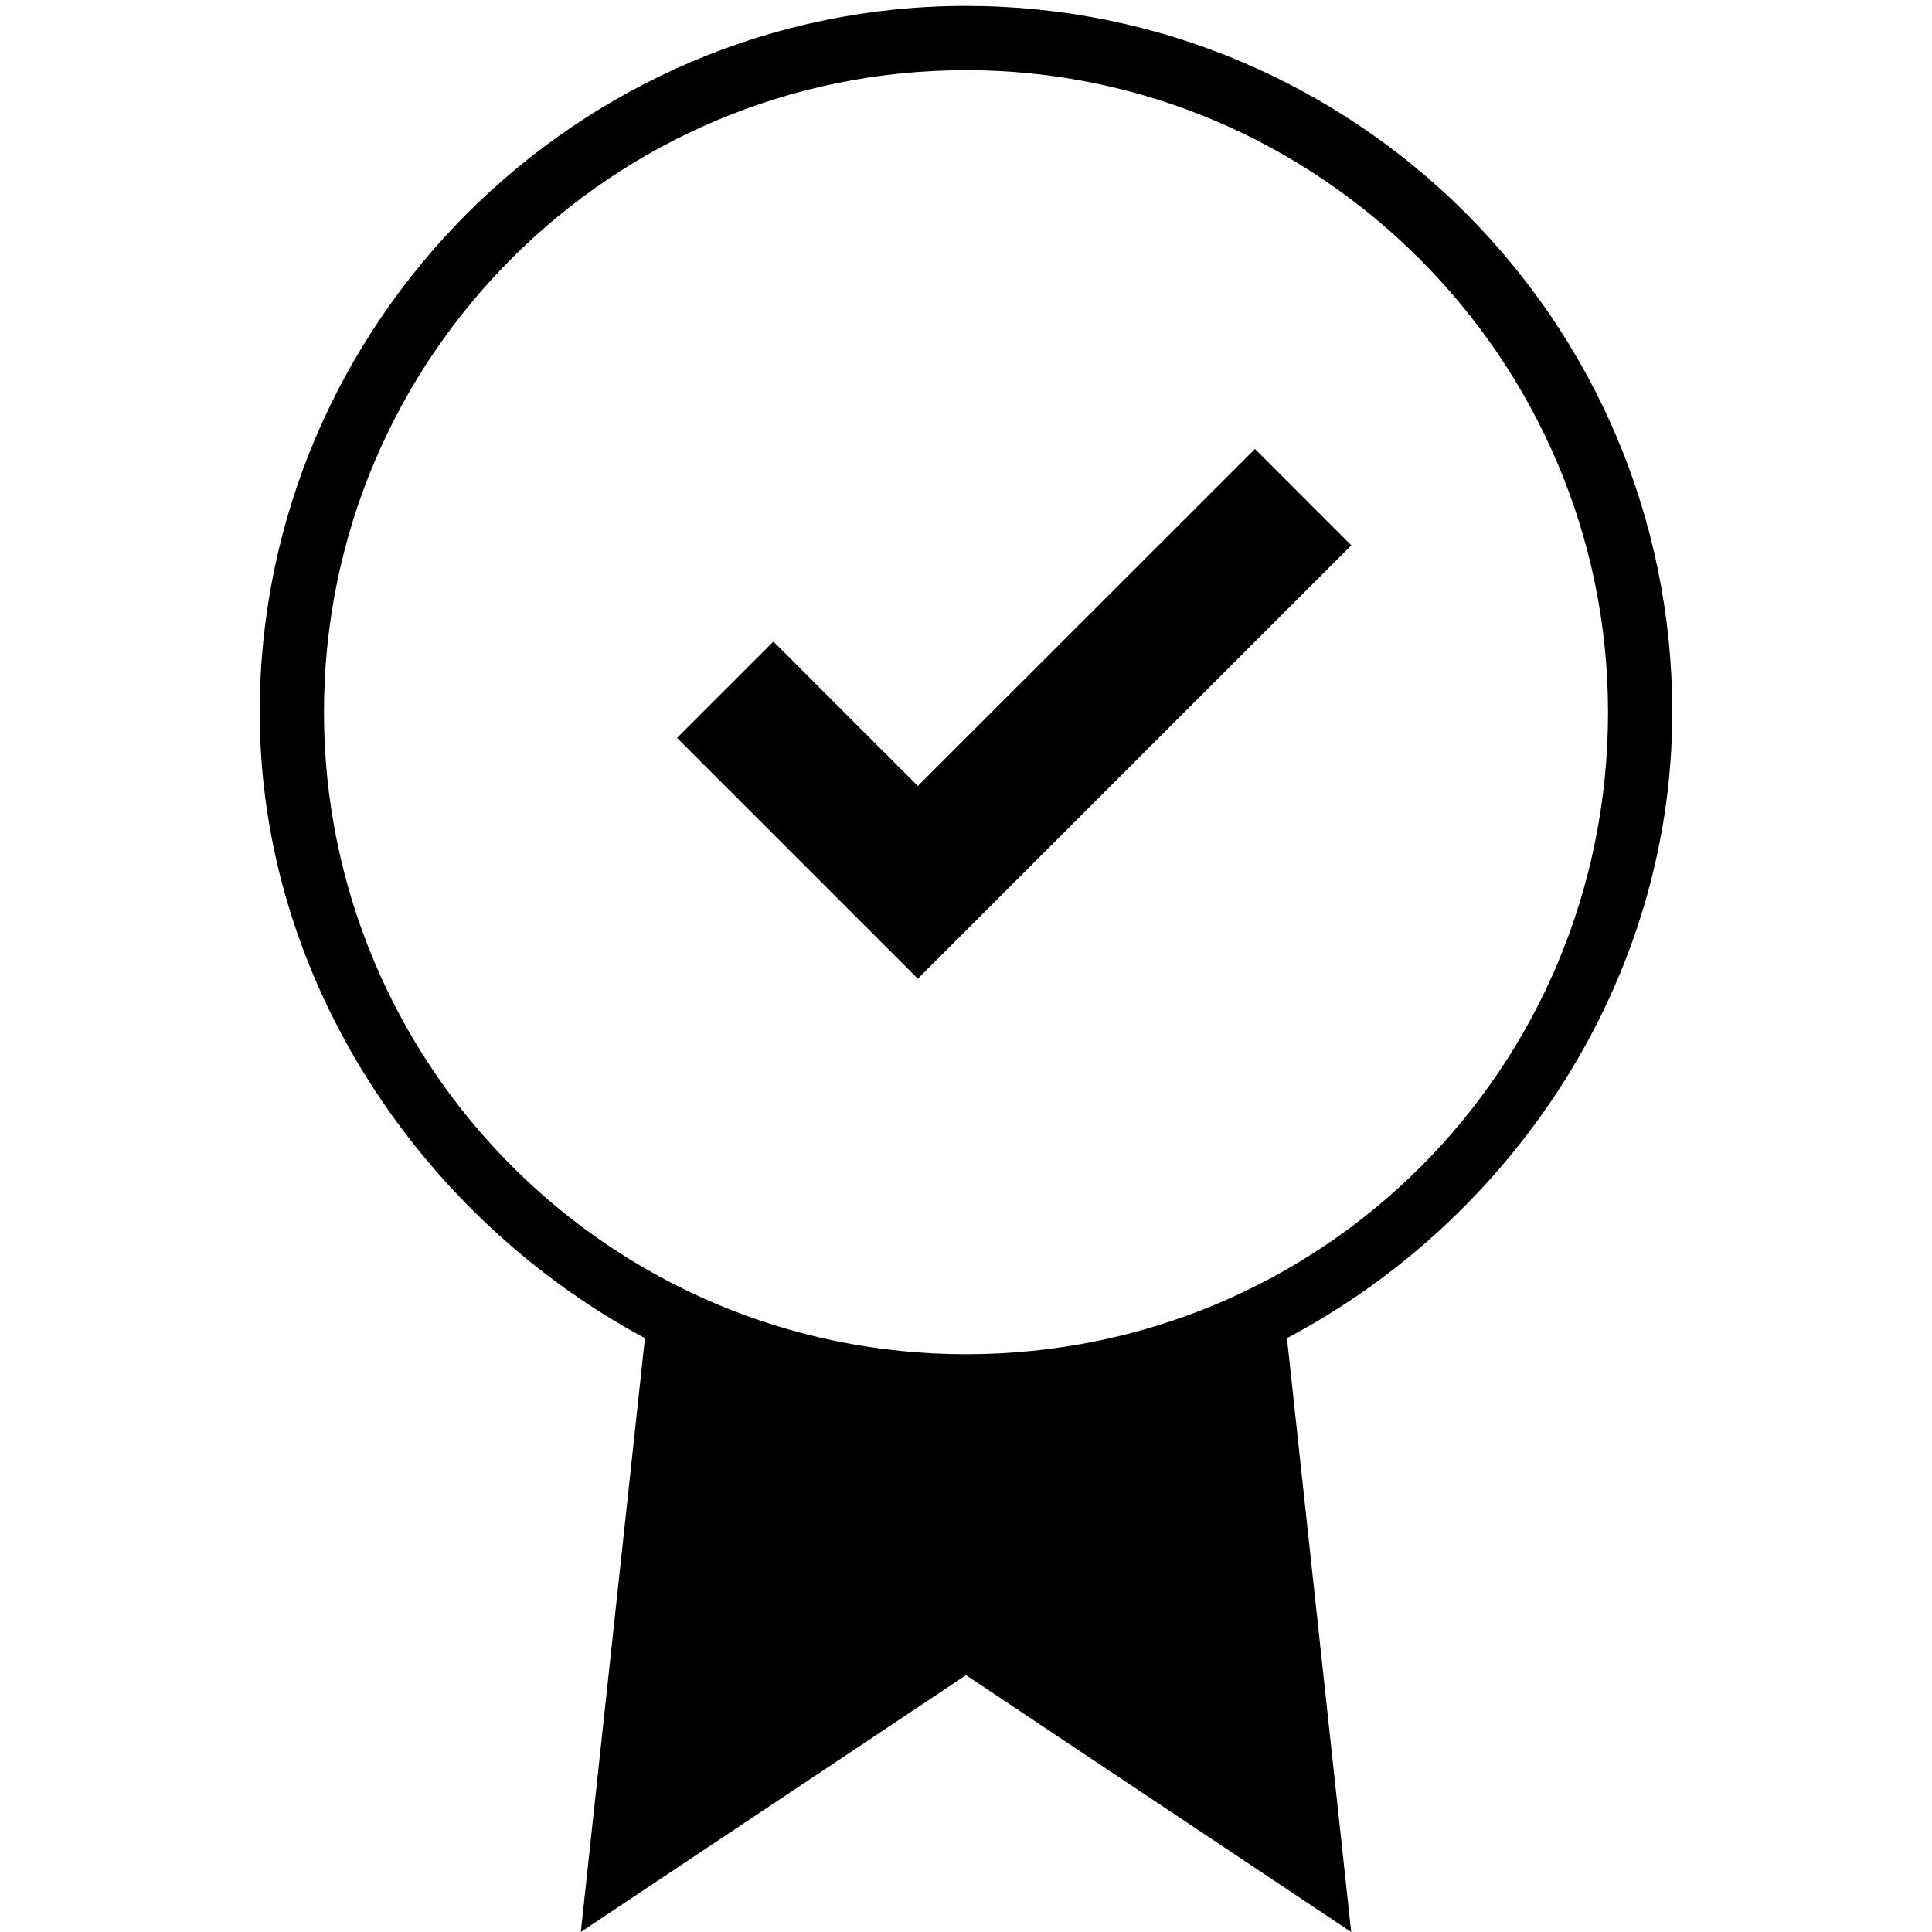 <svg xmlns="http://www.w3.org/2000/svg" viewBox="0 0 16 16" style="enable-background:new 0 0 16 16"><path d="M13.849,5.898c0-3.243-2.632-5.849-5.849-5.849S2.151,2.681,2.151,5.898c0,2.233,1.356,4.2,3.19,5.184L4.81,16L8,13.873	L11.19,16l-0.532-4.918C12.519,10.098,13.849,8.131,13.849,5.898z M8,11.215c-2.951,0-5.317-2.393-5.317-5.317	c0-2.951,2.393-5.317,5.317-5.317s5.317,2.393,5.317,5.317C13.317,8.849,10.951,11.215,8,11.215z M10.393,3.718l0.798,0.798	L7.601,8.105L5.607,6.111l0.798-0.798l1.196,1.196L10.393,3.718z"/></svg>